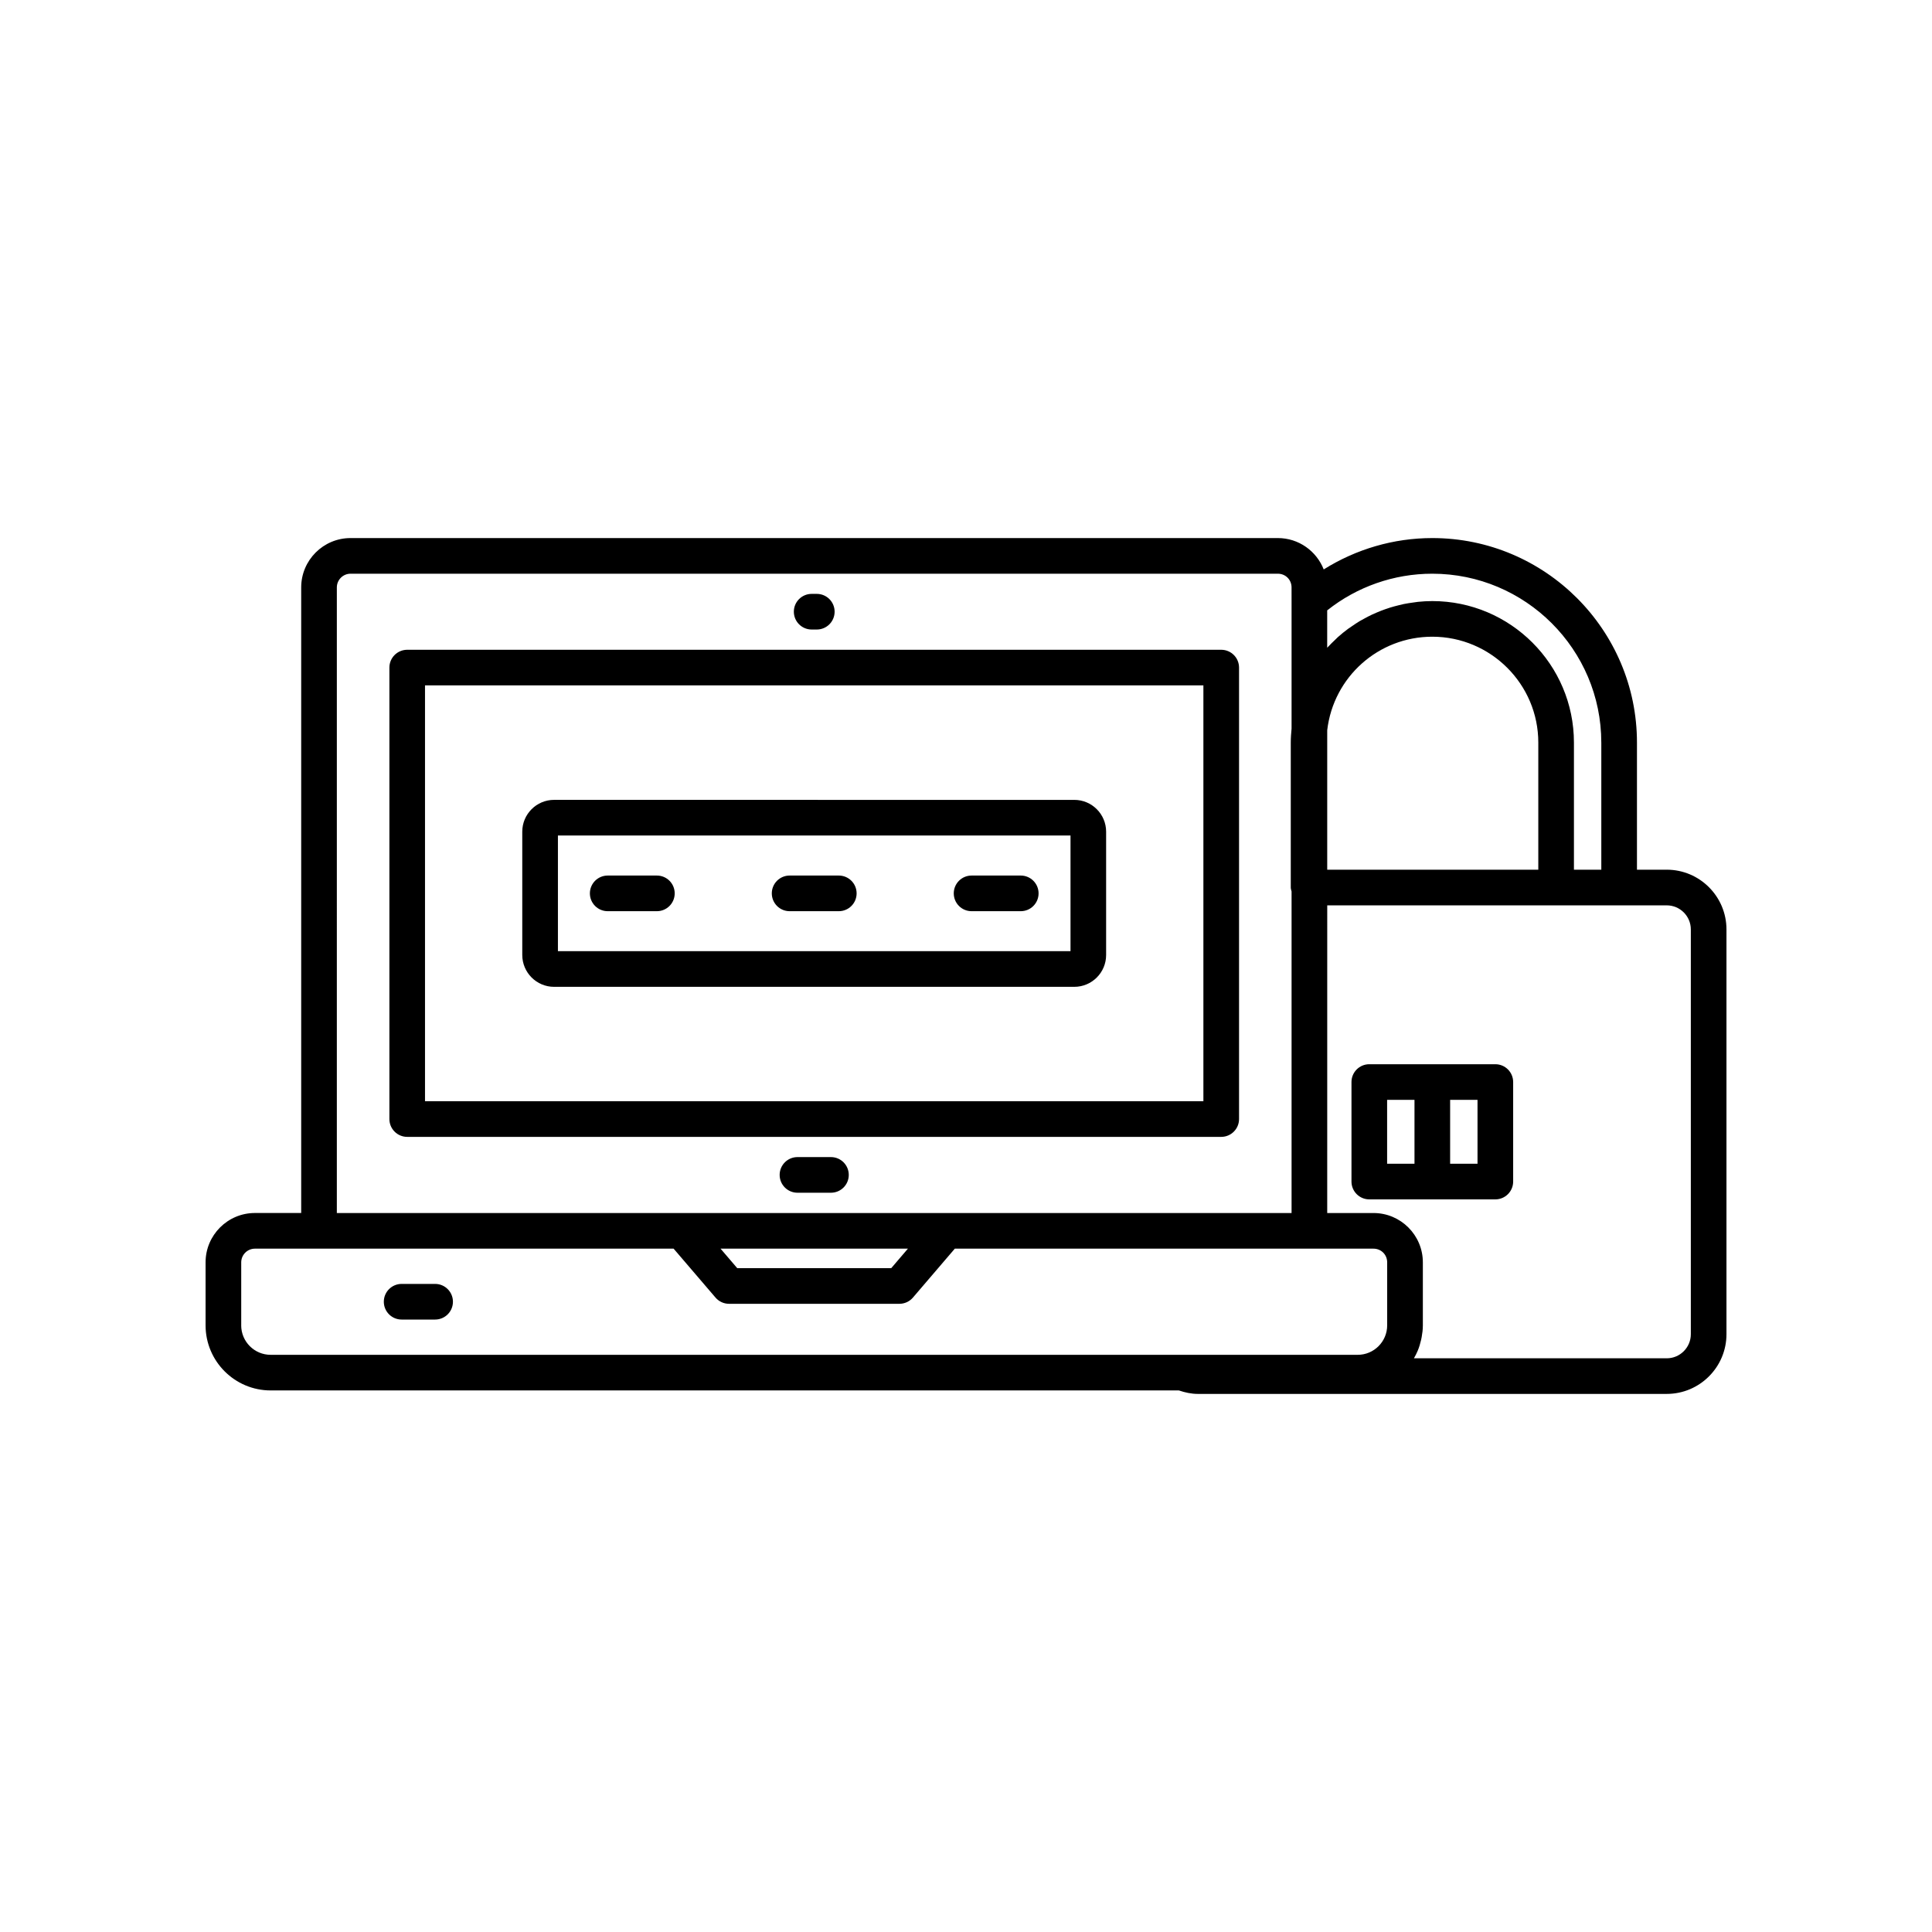 <?xml version="1.0" encoding="UTF-8"?>
<!-- The Best Svg Icon site in the world: iconSvg.co, Visit us! https://iconsvg.co -->
<svg fill="#000000" width="800px" height="800px" version="1.1" viewBox="144 144 512 512" xmlns="http://www.w3.org/2000/svg">
 <g>
  <path d="m472.36 440.56v-119.64c0-2.609-2.113-4.723-4.723-4.723h-215.72c-2.609 0-4.723 2.113-4.723 4.723v119.64c0 2.609 2.113 4.723 4.723 4.723h215.72c2.606 0 4.723-2.117 4.723-4.723zm-9.449-4.723h-206.28v-110.2h206.28z"/>
  <path d="m259.31 484.25h-8.871c-2.609 0-4.723 2.113-4.723 4.723 0 2.609 2.113 4.723 4.723 4.723h8.871c2.609 0 4.723-2.113 4.723-4.723 0-2.606-2.113-4.723-4.723-4.723z"/>
  <path d="m364.21 450.64h-8.871c-2.609 0-4.723 2.113-4.723 4.723 0 2.609 2.113 4.723 4.723 4.723h8.871c2.609 0 4.723-2.113 4.723-4.723 0-2.609-2.117-4.723-4.723-4.723z"/>
  <path d="m359.1 310.83h1.359c2.609 0 4.723-2.113 4.723-4.723s-2.113-4.723-4.723-4.723h-1.359c-2.609 0-4.723 2.113-4.723 4.723 0 2.606 2.113 4.723 4.723 4.723z"/>
  <path d="m585.7 374.48h-7.887v-33.688c0-29.887-24.332-54.199-54.242-54.199-10.254 0-20.199 2.934-28.773 8.312-1.91-4.856-6.621-8.312-12.145-8.312h-245.76c-7.207 0-13.074 5.867-13.074 13.074v165.79h-12.27c-7.207 0-13.07 5.867-13.07 13.074v16.699c0 9.512 7.734 17.25 17.25 17.25h240.68c1.629 0.555 3.332 0.922 5.039 0.922h124.26c8.723-0.004 15.824-7.102 15.824-15.832v-107.26c0-8.73-7.102-15.832-15.828-15.832zm-17.336-33.688v33.688h-7.254v-33.688c0-20.676-16.84-37.5-37.539-37.5-1.293 0-2.566 0.078-3.828 0.207-0.41 0.043-0.809 0.117-1.219 0.172-0.844 0.113-1.684 0.238-2.512 0.406-0.469 0.098-0.93 0.219-1.395 0.332-0.746 0.184-1.484 0.379-2.215 0.605-0.477 0.148-0.941 0.309-1.41 0.473-0.703 0.25-1.395 0.52-2.078 0.812-0.453 0.191-0.906 0.387-1.348 0.594-0.684 0.324-1.348 0.672-2.008 1.035-0.41 0.227-0.828 0.441-1.23 0.68-0.703 0.422-1.383 0.879-2.055 1.348-0.324 0.223-0.664 0.43-0.98 0.664-0.953 0.707-1.879 1.453-2.762 2.242-0.262 0.234-0.496 0.492-0.75 0.734-0.617 0.586-1.23 1.176-1.805 1.805-0.082 0.086-0.172 0.164-0.254 0.254v-9.898c7.891-6.281 17.699-9.719 27.844-9.719 24.703 0 44.797 20.078 44.797 44.754zm-72.637 33.688v-36.973c1.656-14.129 13.594-24.773 27.844-24.773 15.492 0 28.094 12.586 28.094 28.055v33.688zm-262.46-74.812c0-2 1.629-3.629 3.629-3.629h245.75c2.035 0 3.629 1.594 3.629 3.629l0.004 3.883v33.535c-0.117 1.223-0.211 2.445-0.211 3.711v38.41c0 0.367 0.129 0.695 0.211 1.039v85.215h-91.762-0.012-161.24zm151.34 175.24-4.426 5.172h-40.801l-4.426-5.172zm-176.68 20.328v-16.699c0-2 1.629-3.629 3.629-3.629h110.96l11.102 12.965c0.898 1.047 2.207 1.648 3.586 1.648h45.145c1.379 0 2.691-0.602 3.586-1.648l11.102-12.965h110.95c2.035 0 3.629 1.594 3.629 3.629v16.699c0 4.301-3.5 7.805-7.805 7.805h-288.09c-4.301 0-7.801-3.5-7.801-7.805zm384.16 2.34c0 3.519-2.863 6.387-6.383 6.387l-67-0.004c0.379-0.645 0.719-1.32 1.012-2.016v-0.004c0.387-0.914 0.664-1.879 0.891-2.863 0.055-0.246 0.105-0.492 0.152-0.742 0.184-1.008 0.312-2.035 0.312-3.098v-16.699c0-7.207-5.867-13.074-13.074-13.074h-12.27l0.004-81.535h89.973c3.519 0 6.383 2.863 6.383 6.383z"/>
  <path d="m540.28 426.03h-33.402c-2.609 0-4.723 2.113-4.723 4.723v26.371c0 2.609 2.113 4.723 4.723 4.723h33.402c2.609 0 4.723-2.113 4.723-4.723v-26.371c0-2.609-2.113-4.723-4.723-4.723zm-28.68 9.445h7.254v16.926h-7.254zm23.957 16.926h-7.258v-16.926h7.258z"/>
  <path d="m290.84 405.52h137.86c4.652 0 8.434-3.781 8.434-8.434v-32.676c0-4.652-3.781-8.434-8.434-8.434l-137.86-0.004c-4.652 0-8.434 3.781-8.434 8.434v32.676c0.004 4.652 3.785 8.438 8.434 8.438zm1.016-40.102h135.84v30.652l-135.84 0.004z"/>
  <path d="m318.08 376.03h-13.031c-2.609 0-4.723 2.113-4.723 4.723s2.113 4.723 4.723 4.723h13.031c2.609 0 4.723-2.113 4.723-4.723s-2.113-4.723-4.723-4.723z"/>
  <path d="m366.29 376.03h-13.031c-2.609 0-4.723 2.113-4.723 4.723s2.113 4.723 4.723 4.723h13.031c2.609 0 4.723-2.113 4.723-4.723s-2.113-4.723-4.723-4.723z"/>
  <path d="m414.51 376.03h-13.031c-2.609 0-4.723 2.113-4.723 4.723s2.113 4.723 4.723 4.723h13.031c2.609 0 4.723-2.113 4.723-4.723s-2.117-4.723-4.723-4.723z"/>
 </g>
</svg>